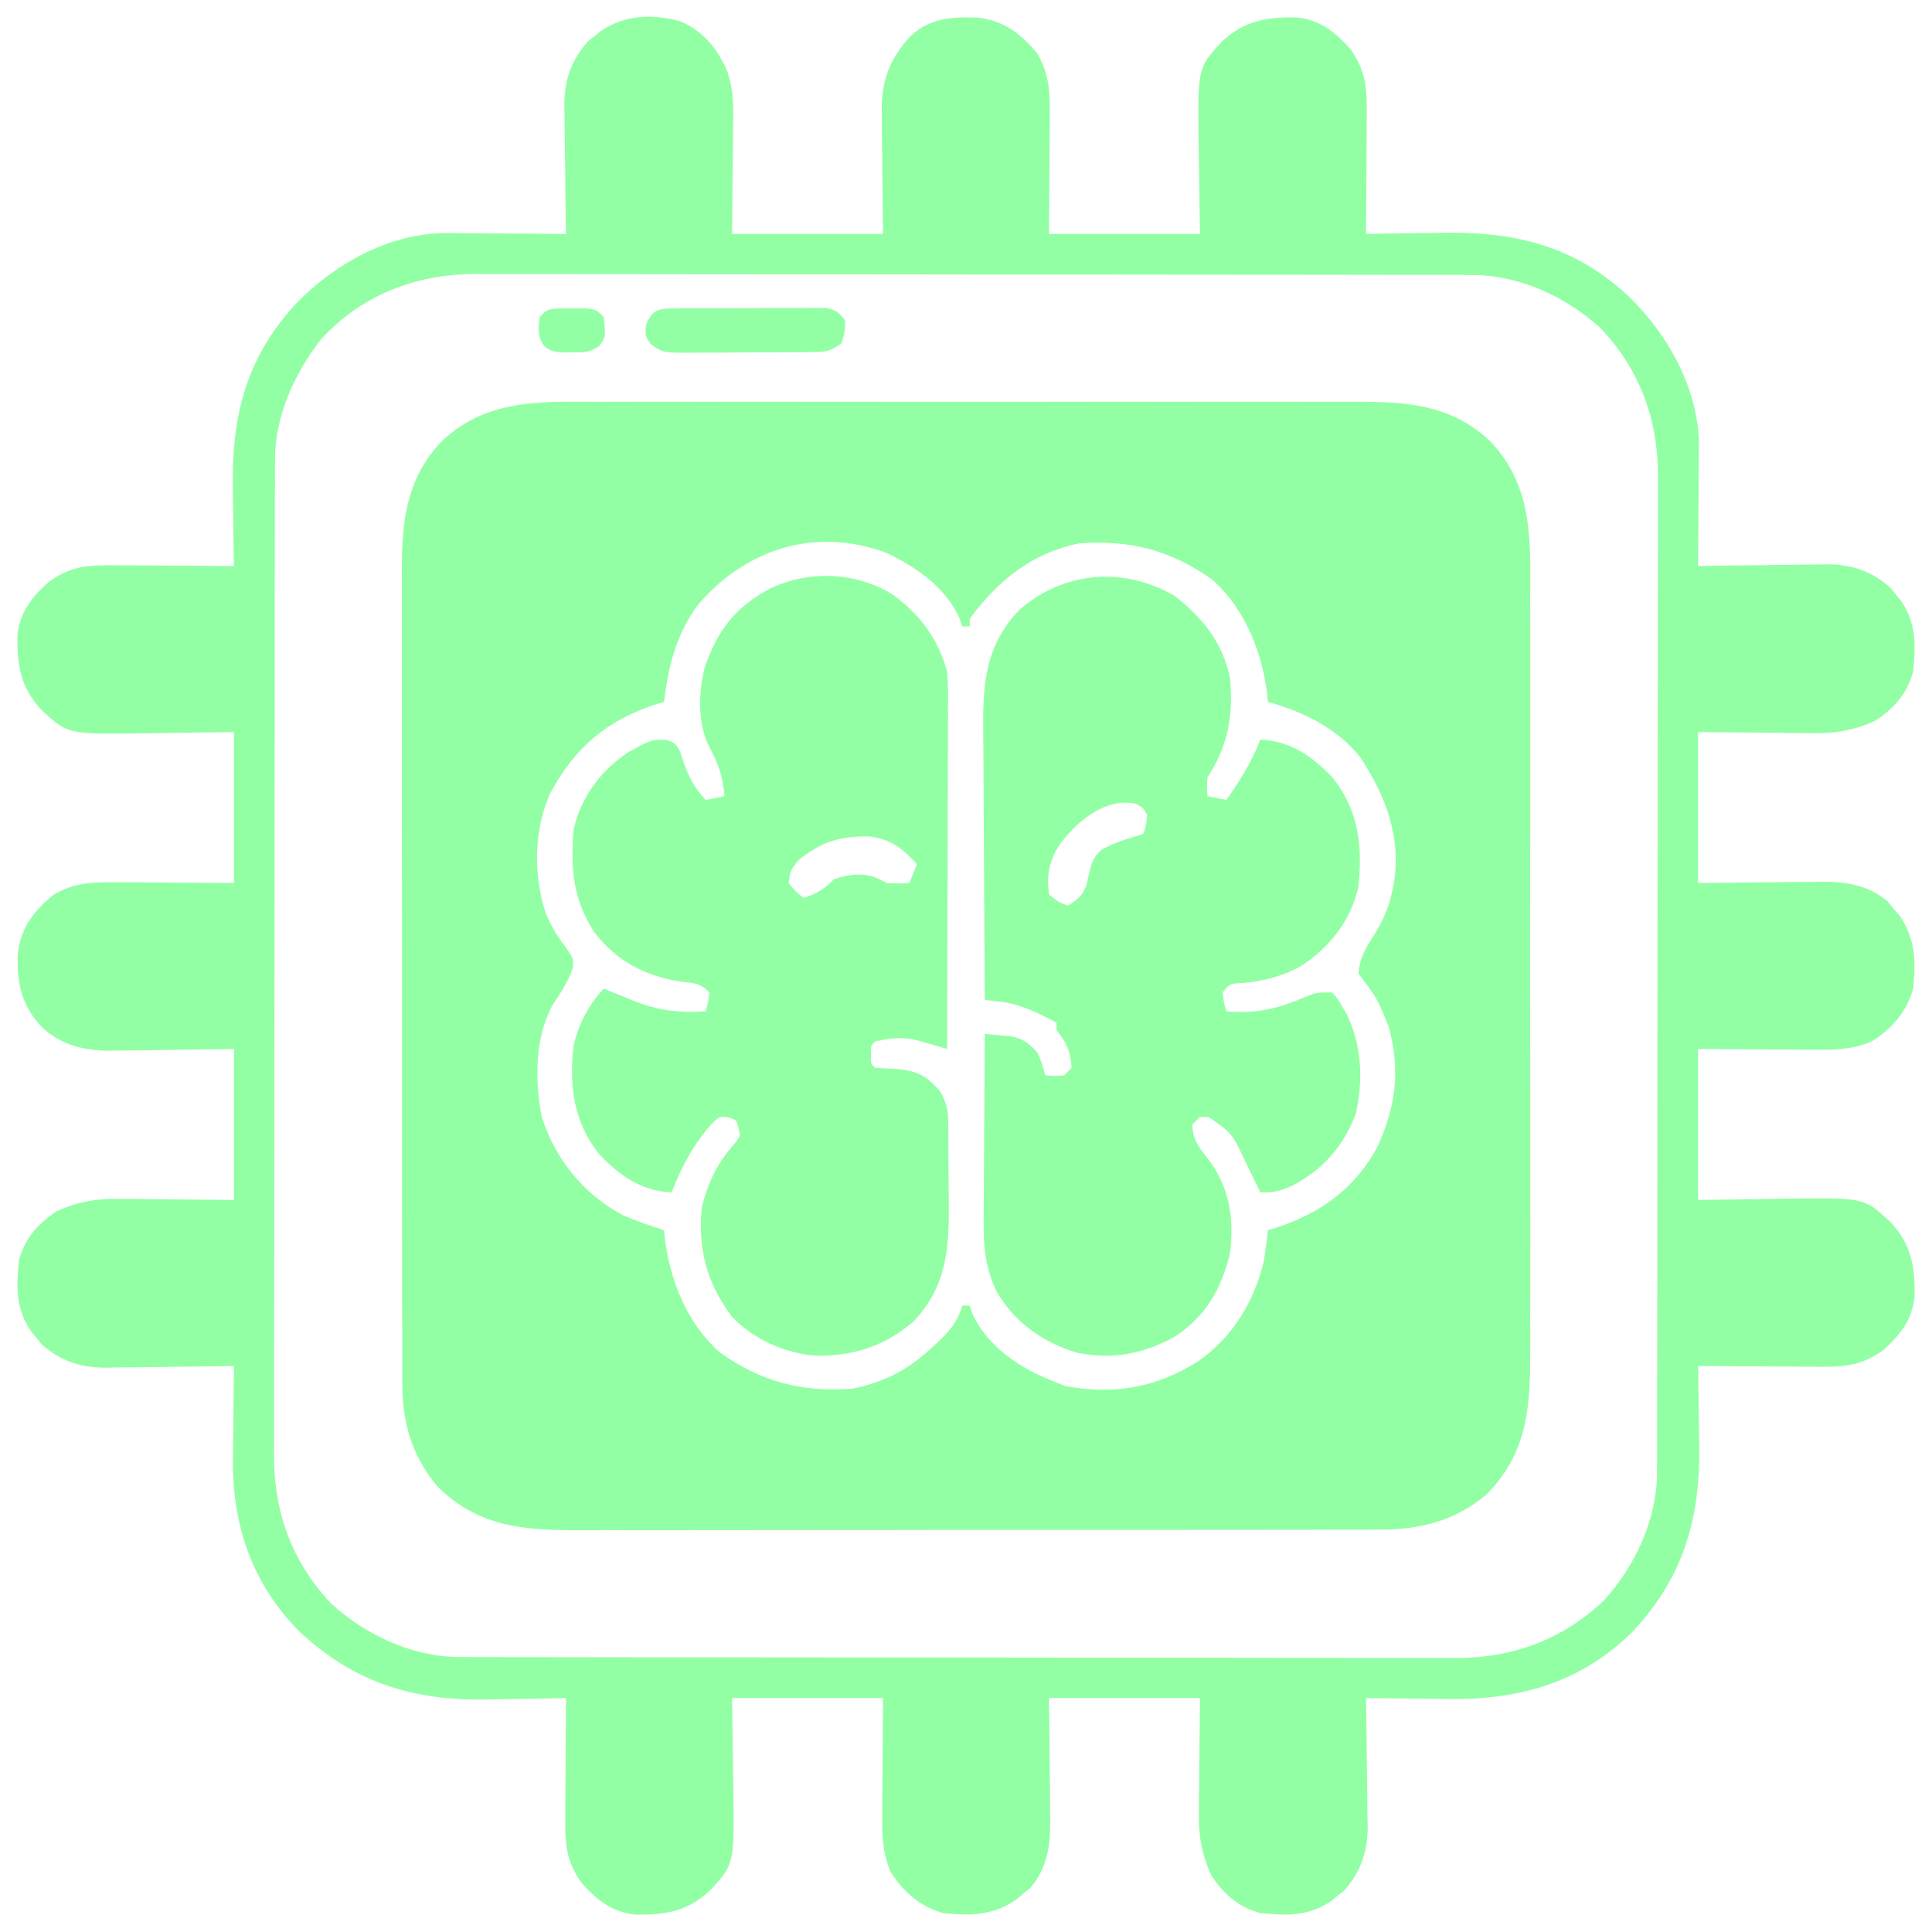 <svg width="64" height="64" viewBox="0 0 64 64" fill="none" xmlns="http://www.w3.org/2000/svg">
<g clip-path="url(#clip0_2398_12000)">
<path d="M19.888 13.31C20.181 13.31 20.475 13.309 20.768 13.308C21.563 13.305 22.357 13.306 23.151 13.308C23.9 13.309 24.648 13.308 25.396 13.307C26.969 13.306 28.541 13.308 30.113 13.31C31.46 13.312 32.807 13.312 34.154 13.31C35.721 13.307 37.288 13.306 38.855 13.308C39.683 13.308 40.512 13.309 41.34 13.307C42.119 13.305 42.898 13.306 43.677 13.309C43.962 13.31 44.248 13.31 44.533 13.309C46.355 13.302 47.974 13.299 49.374 14.625C50.804 16.134 50.697 17.94 50.689 19.888C50.69 20.182 50.691 20.475 50.692 20.769C50.694 21.563 50.693 22.358 50.691 23.152C50.69 23.9 50.691 24.649 50.692 25.397C50.693 26.969 50.692 28.542 50.689 30.114C50.687 31.461 50.687 32.808 50.69 34.154C50.692 35.721 50.693 37.288 50.692 38.856C50.691 39.684 50.691 40.512 50.693 41.341C50.694 42.12 50.693 42.899 50.69 43.678C50.689 43.963 50.69 44.248 50.691 44.533C50.697 46.447 50.672 48.058 49.249 49.5C48.178 50.41 46.98 50.683 45.599 50.673C45.477 50.674 45.355 50.675 45.229 50.675C44.823 50.677 44.418 50.676 44.012 50.675C43.72 50.676 43.427 50.677 43.135 50.678C42.343 50.68 41.552 50.68 40.76 50.679C40.015 50.679 39.269 50.68 38.524 50.681C36.957 50.683 35.391 50.682 33.824 50.681C32.393 50.679 30.962 50.681 29.531 50.684C28.059 50.687 26.587 50.688 25.115 50.687C24.29 50.687 23.465 50.687 22.639 50.689C21.863 50.691 21.087 50.691 20.311 50.688C20.026 50.688 19.742 50.688 19.458 50.69C17.549 50.698 15.938 50.671 14.499 49.25C13.617 48.194 13.317 47.092 13.326 45.735C13.325 45.612 13.325 45.49 13.324 45.364C13.322 44.956 13.323 44.548 13.324 44.14C13.323 43.847 13.322 43.553 13.321 43.26C13.319 42.464 13.319 41.669 13.32 40.873C13.32 40.124 13.319 39.376 13.319 38.627C13.317 37.053 13.317 35.478 13.319 33.904C13.32 32.467 13.319 31.029 13.316 29.591C13.312 28.112 13.311 26.633 13.312 25.155C13.312 24.325 13.312 23.496 13.31 22.667C13.308 21.887 13.309 21.107 13.311 20.327C13.311 20.041 13.311 19.756 13.31 19.47C13.302 17.647 13.297 16.027 14.624 14.625C16.134 13.195 17.94 13.303 19.888 13.31ZM23.098 20.065C22.394 21.041 22.137 22.07 21.999 23.25C21.916 23.274 21.833 23.299 21.747 23.324C20.095 23.86 19.017 24.784 18.21 26.311C17.682 27.521 17.664 29.018 18.085 30.266C18.257 30.673 18.458 31.009 18.726 31.359C18.999 31.75 18.999 31.75 18.977 32.049C18.83 32.516 18.575 32.881 18.308 33.288C17.703 34.395 17.714 35.803 17.951 37.02C18.407 38.418 19.331 39.555 20.624 40.25C21.076 40.442 21.53 40.606 21.999 40.75C22.007 40.838 22.015 40.926 22.023 41.017C22.197 42.42 22.753 43.812 23.819 44.781C25.21 45.777 26.551 46.127 28.249 46C29.23 45.797 30.009 45.419 30.749 44.75C30.831 44.677 30.912 44.604 30.996 44.529C31.411 44.138 31.72 43.816 31.874 43.25C31.957 43.25 32.039 43.25 32.124 43.25C32.154 43.34 32.184 43.431 32.214 43.523C32.71 44.611 33.794 45.327 34.874 45.75C35.008 45.804 35.142 45.858 35.281 45.914C36.911 46.213 38.323 45.973 39.71 45.08C40.838 44.28 41.529 43.144 41.86 41.803C41.919 41.452 41.968 41.105 41.999 40.75C42.083 40.725 42.166 40.701 42.252 40.676C43.735 40.194 44.873 39.385 45.624 38C46.243 36.66 46.396 35.432 45.999 34C45.61 33.054 45.61 33.054 44.999 32.25C45.04 31.755 45.223 31.426 45.492 31.016C45.801 30.515 46.008 30.083 46.124 29.5C46.141 29.417 46.158 29.334 46.175 29.249C46.418 27.721 45.906 26.386 45.082 25.117C44.324 24.133 43.171 23.576 41.999 23.25C41.987 23.118 41.987 23.118 41.975 22.983C41.801 21.579 41.245 20.189 40.181 19.219C38.785 18.221 37.448 17.881 35.749 18C34.192 18.316 33.052 19.229 32.124 20.5C32.124 20.582 32.124 20.665 32.124 20.75C32.042 20.75 31.959 20.75 31.874 20.75C31.843 20.66 31.812 20.57 31.781 20.477C31.328 19.458 30.368 18.803 29.392 18.325C27.035 17.43 24.686 18.174 23.098 20.065Z" fill="#92FFA4"/>
<path d="M22.557 0.711C23.307 1.054 23.741 1.575 24.077 2.328C24.285 2.904 24.298 3.432 24.287 4.039C24.286 4.134 24.286 4.229 24.285 4.326C24.284 4.676 24.278 5.025 24.273 5.375C24.266 6.159 24.258 6.943 24.25 7.75C25.9 7.75 27.55 7.75 29.25 7.75C29.235 6.144 29.235 6.144 29.216 4.538C29.215 4.335 29.214 4.132 29.213 3.929C29.211 3.774 29.211 3.774 29.208 3.616C29.207 2.631 29.497 1.919 30.169 1.189C30.823 0.589 31.53 0.556 32.383 0.582C33.255 0.684 33.79 1.097 34.347 1.753C34.778 2.447 34.784 3.128 34.775 3.917C34.774 4.015 34.774 4.112 34.774 4.213C34.772 4.574 34.769 4.935 34.766 5.297C34.761 6.106 34.755 6.916 34.75 7.75C36.4 7.75 38.05 7.75 39.75 7.75C39.73 6.202 39.73 6.202 39.705 4.654C39.678 2.25 39.678 2.25 40.469 1.386C41.221 0.678 41.959 0.56 42.971 0.578C43.743 0.668 44.228 1.06 44.734 1.625C45.253 2.358 45.285 2.935 45.275 3.807C45.274 3.976 45.274 3.976 45.273 4.149C45.272 4.508 45.269 4.867 45.266 5.227C45.264 5.471 45.263 5.715 45.262 5.959C45.26 6.556 45.255 7.153 45.25 7.75C45.447 7.746 45.447 7.746 45.647 7.742C46.141 7.733 46.636 7.727 47.13 7.723C47.342 7.72 47.555 7.717 47.767 7.712C50.179 7.664 52.163 8.137 53.973 9.836C55.252 11.089 56.234 12.835 56.279 14.663C56.278 14.854 56.277 15.044 56.275 15.234C56.274 15.386 56.274 15.386 56.273 15.541C56.272 15.861 56.269 16.18 56.266 16.5C56.264 16.718 56.263 16.936 56.262 17.155C56.26 17.687 56.255 18.218 56.25 18.75C56.4 18.747 56.55 18.745 56.705 18.742C57.265 18.733 57.825 18.727 58.385 18.723C58.627 18.72 58.868 18.717 59.11 18.712C59.459 18.706 59.807 18.703 60.156 18.701C60.317 18.697 60.317 18.697 60.48 18.693C61.329 18.693 61.985 18.907 62.628 19.473C62.684 19.544 62.739 19.614 62.797 19.688C62.855 19.758 62.912 19.829 62.972 19.902C63.485 20.648 63.46 21.363 63.375 22.25C63.168 22.988 62.761 23.447 62.125 23.875C61.374 24.211 60.778 24.302 59.961 24.287C59.866 24.286 59.771 24.286 59.674 24.285C59.324 24.284 58.975 24.278 58.625 24.273C57.841 24.266 57.058 24.258 56.25 24.25C56.25 25.9 56.25 27.55 56.25 29.25C57.851 29.235 57.851 29.235 59.451 29.216C59.654 29.215 59.856 29.214 60.059 29.213C60.161 29.212 60.264 29.21 60.37 29.208C61.176 29.207 61.891 29.326 62.53 29.858C62.631 29.983 62.631 29.983 62.734 30.109C62.804 30.192 62.873 30.274 62.944 30.358C63.455 31.112 63.466 31.865 63.375 32.75C63.163 33.514 62.67 34.084 62 34.5C61.349 34.773 60.776 34.783 60.083 34.774C59.937 34.774 59.937 34.774 59.788 34.774C59.426 34.772 59.065 34.769 58.703 34.766C57.489 34.758 57.489 34.758 56.25 34.75C56.25 36.4 56.25 38.05 56.25 39.75C57.798 39.73 57.798 39.73 59.346 39.705C61.75 39.678 61.75 39.678 62.614 40.469C63.322 41.221 63.44 41.959 63.422 42.971C63.332 43.743 62.94 44.228 62.375 44.734C61.642 45.253 61.065 45.285 60.193 45.274C60.08 45.274 59.967 45.274 59.851 45.273C59.492 45.272 59.133 45.269 58.773 45.266C58.529 45.264 58.285 45.263 58.041 45.262C57.444 45.26 56.847 45.255 56.25 45.25C56.253 45.381 56.255 45.512 56.258 45.647C56.267 46.141 56.273 46.636 56.278 47.13C56.28 47.342 56.283 47.555 56.288 47.767C56.338 50.262 55.799 52.239 54.03 54.103C52.338 55.748 50.323 56.305 48.019 56.283C47.815 56.28 47.61 56.277 47.406 56.273C47.196 56.272 46.986 56.27 46.776 56.268C46.268 56.264 45.759 56.258 45.25 56.25C45.253 56.4 45.255 56.55 45.258 56.705C45.267 57.265 45.273 57.825 45.278 58.385C45.28 58.627 45.283 58.868 45.288 59.11C45.294 59.459 45.297 59.807 45.299 60.156C45.301 60.263 45.304 60.37 45.307 60.48C45.307 61.329 45.093 61.985 44.527 62.628C44.456 62.684 44.386 62.739 44.313 62.797C44.242 62.855 44.171 62.912 44.098 62.972C43.352 63.485 42.637 63.46 41.75 63.375C41.012 63.168 40.553 62.761 40.125 62.125C39.789 61.374 39.698 60.778 39.713 59.961C39.714 59.866 39.714 59.771 39.715 59.674C39.717 59.324 39.722 58.974 39.727 58.625C39.734 57.841 39.742 57.057 39.75 56.25C38.1 56.25 36.45 56.25 34.75 56.25C34.765 57.85 34.765 57.85 34.784 59.451C34.785 59.654 34.786 59.856 34.787 60.059C34.79 60.213 34.79 60.213 34.792 60.37C34.793 61.176 34.674 61.891 34.142 62.53C34.059 62.598 33.976 62.665 33.891 62.734C33.809 62.804 33.726 62.873 33.642 62.944C32.888 63.455 32.135 63.466 31.25 63.375C30.486 63.163 29.916 62.67 29.5 62C29.227 61.349 29.217 60.776 29.226 60.083C29.226 59.986 29.226 59.888 29.226 59.788C29.228 59.426 29.231 59.065 29.234 58.703C29.24 57.894 29.245 57.084 29.25 56.25C27.6 56.25 25.95 56.25 24.25 56.25C24.27 57.798 24.27 57.798 24.295 59.346C24.322 61.75 24.322 61.75 23.531 62.614C22.779 63.322 22.041 63.44 21.029 63.422C20.258 63.332 19.772 62.94 19.266 62.375C18.747 61.642 18.715 61.065 18.726 60.193C18.726 60.08 18.726 59.967 18.727 59.851C18.728 59.492 18.731 59.133 18.734 58.773C18.736 58.529 18.737 58.285 18.738 58.041C18.741 57.444 18.745 56.847 18.75 56.25C18.556 56.255 18.556 56.255 18.357 56.26C17.866 56.271 17.375 56.279 16.884 56.284C16.673 56.287 16.463 56.292 16.252 56.297C13.763 56.36 11.759 55.775 9.906 54.035C8.372 52.482 7.709 50.569 7.714 48.422C7.717 48.106 7.722 47.792 7.727 47.477C7.729 47.26 7.73 47.044 7.732 46.827C7.736 46.301 7.742 45.776 7.75 45.25C7.6 45.253 7.45 45.255 7.295 45.258C6.735 45.267 6.175 45.273 5.615 45.278C5.374 45.28 5.132 45.283 4.89 45.288C4.541 45.294 4.193 45.297 3.844 45.299C3.683 45.303 3.683 45.303 3.52 45.307C2.671 45.307 2.015 45.093 1.372 44.527C1.316 44.456 1.261 44.386 1.203 44.312C1.146 44.242 1.088 44.171 1.028 44.098C0.515 43.352 0.54 42.637 0.625 41.75C0.832 41.012 1.24 40.553 1.875 40.125C2.626 39.789 3.222 39.698 4.039 39.713C4.134 39.714 4.229 39.714 4.326 39.715C4.676 39.717 5.026 39.722 5.375 39.727C6.551 39.738 6.551 39.738 7.75 39.75C7.75 38.1 7.75 36.45 7.75 34.75C6.155 34.77 6.155 34.77 4.56 34.795C4.358 34.797 4.156 34.798 3.954 34.799C3.851 34.801 3.749 34.804 3.644 34.807C2.799 34.807 2.023 34.618 1.389 34.031C0.711 33.293 0.566 32.614 0.586 31.625C0.677 30.748 1.095 30.211 1.753 29.653C2.447 29.223 3.128 29.216 3.917 29.226C4.063 29.226 4.063 29.226 4.213 29.226C4.574 29.228 4.936 29.231 5.297 29.234C6.511 29.242 6.511 29.242 7.75 29.25C7.75 27.6 7.75 25.95 7.75 24.25C6.202 24.27 6.202 24.27 4.654 24.295C2.25 24.322 2.25 24.322 1.386 23.531C0.678 22.779 0.561 22.041 0.578 21.029C0.668 20.257 1.06 19.772 1.625 19.266C2.358 18.747 2.935 18.715 3.807 18.726C3.92 18.726 4.033 18.726 4.149 18.727C4.508 18.728 4.867 18.731 5.227 18.734C5.471 18.736 5.715 18.737 5.959 18.738C6.556 18.741 7.153 18.745 7.75 18.75C7.747 18.619 7.745 18.488 7.742 18.353C7.733 17.859 7.727 17.364 7.723 16.87C7.72 16.658 7.717 16.445 7.712 16.233C7.664 13.821 8.137 11.837 9.837 10.027C11.089 8.748 12.835 7.766 14.663 7.722C14.854 7.722 15.044 7.723 15.234 7.726C15.336 7.726 15.437 7.726 15.541 7.727C15.861 7.728 16.18 7.731 16.5 7.734C16.718 7.736 16.937 7.737 17.155 7.738C17.687 7.741 18.218 7.745 18.75 7.75C18.747 7.6 18.745 7.45 18.742 7.295C18.733 6.735 18.727 6.175 18.723 5.615C18.72 5.374 18.717 5.132 18.712 4.89C18.706 4.541 18.703 4.193 18.701 3.844C18.697 3.683 18.697 3.683 18.693 3.52C18.693 2.671 18.907 2.015 19.473 1.372C19.544 1.316 19.614 1.261 19.688 1.203C19.759 1.145 19.829 1.088 19.902 1.028C20.692 0.485 21.637 0.453 22.557 0.711ZM10.625 11.25C9.741 12.402 9.111 13.77 9.109 15.24C9.108 15.362 9.108 15.483 9.107 15.608C9.107 15.741 9.107 15.873 9.108 16.009C9.107 16.151 9.107 16.292 9.106 16.438C9.105 16.913 9.105 17.387 9.105 17.862C9.104 18.202 9.104 18.542 9.103 18.882C9.101 19.807 9.101 20.731 9.1 21.656C9.1 22.234 9.099 22.811 9.099 23.389C9.097 24.99 9.096 26.59 9.095 28.191C9.095 28.294 9.095 28.396 9.095 28.502C9.095 28.604 9.095 28.707 9.095 28.813C9.095 29.021 9.095 29.229 9.095 29.437C9.095 29.54 9.095 29.643 9.095 29.749C9.094 31.42 9.092 33.09 9.089 34.761C9.086 36.477 9.085 38.194 9.085 39.91C9.085 40.874 9.084 41.837 9.082 42.8C9.08 43.62 9.079 44.441 9.08 45.261C9.081 45.679 9.08 46.098 9.079 46.516C9.077 46.97 9.078 47.425 9.079 47.88C9.078 48.01 9.077 48.14 9.076 48.275C9.088 50.138 9.685 51.753 10.968 53.117C12.121 54.172 13.663 54.889 15.241 54.891C15.362 54.892 15.483 54.892 15.608 54.893C15.741 54.893 15.873 54.893 16.009 54.893C16.221 54.893 16.221 54.893 16.438 54.894C16.913 54.895 17.387 54.895 17.862 54.895C18.202 54.896 18.542 54.896 18.882 54.897C19.807 54.899 20.732 54.9 21.656 54.9C22.234 54.9 22.812 54.901 23.389 54.901C24.99 54.903 26.591 54.904 28.191 54.905C28.294 54.905 28.396 54.905 28.502 54.905C28.604 54.905 28.707 54.905 28.813 54.905C29.021 54.905 29.229 54.905 29.437 54.905C29.54 54.905 29.643 54.905 29.749 54.905C31.42 54.906 33.09 54.908 34.761 54.911C36.477 54.914 38.194 54.915 39.91 54.915C40.874 54.916 41.837 54.916 42.8 54.919C43.62 54.92 44.441 54.921 45.261 54.92C45.68 54.919 46.098 54.92 46.516 54.921C46.971 54.923 47.425 54.922 47.88 54.921C48.01 54.922 48.141 54.923 48.275 54.924C50.138 54.912 51.754 54.315 53.117 53.032C54.172 51.88 54.889 50.337 54.892 48.76C54.892 48.638 54.892 48.517 54.893 48.392C54.893 48.193 54.893 48.193 54.893 47.991C54.893 47.849 54.893 47.708 54.894 47.562C54.895 47.087 54.895 46.613 54.895 46.138C54.896 45.798 54.896 45.458 54.897 45.118C54.899 44.193 54.9 43.269 54.9 42.344C54.9 41.766 54.901 41.188 54.901 40.611C54.903 39.01 54.904 37.41 54.905 35.809C54.905 35.706 54.905 35.604 54.905 35.498C54.905 35.396 54.905 35.293 54.905 35.188C54.905 34.98 54.905 34.772 54.905 34.563C54.905 34.46 54.905 34.357 54.905 34.251C54.906 32.58 54.908 30.91 54.911 29.239C54.914 27.523 54.915 25.806 54.915 24.09C54.916 23.126 54.916 22.163 54.919 21.2C54.92 20.38 54.921 19.559 54.92 18.739C54.92 18.32 54.92 17.902 54.922 17.484C54.923 17.03 54.922 16.575 54.921 16.12C54.922 15.99 54.923 15.86 54.924 15.725C54.912 13.862 54.315 12.247 53.032 10.883C51.88 9.828 50.337 9.111 48.76 9.109C48.578 9.108 48.578 9.108 48.392 9.107C48.26 9.107 48.127 9.107 47.991 9.107C47.849 9.107 47.708 9.107 47.562 9.106C47.088 9.105 46.613 9.105 46.138 9.105C45.798 9.104 45.458 9.104 45.118 9.103C44.193 9.101 43.269 9.101 42.344 9.1C41.766 9.1 41.189 9.099 40.611 9.099C39.01 9.097 37.41 9.096 35.809 9.095C35.655 9.095 35.655 9.095 35.499 9.095C35.396 9.095 35.293 9.095 35.188 9.095C34.98 9.095 34.772 9.095 34.563 9.095C34.46 9.095 34.357 9.095 34.251 9.095C32.58 9.094 30.91 9.092 29.239 9.089C27.523 9.086 25.806 9.085 24.09 9.085C23.127 9.085 22.163 9.084 21.2 9.082C20.38 9.08 19.559 9.079 18.739 9.08C18.321 9.08 17.902 9.08 17.484 9.079C17.03 9.077 16.575 9.078 16.12 9.079C15.99 9.078 15.86 9.077 15.725 9.076C13.743 9.089 11.977 9.773 10.625 11.25Z" fill="#92FFA4"/>
<path d="M29.552 19.68C30.463 20.337 31.081 21.162 31.375 22.25C31.41 22.661 31.407 23.07 31.403 23.483C31.403 23.605 31.404 23.727 31.404 23.852C31.403 24.254 31.401 24.656 31.399 25.058C31.399 25.337 31.399 25.616 31.398 25.895C31.397 26.629 31.395 27.362 31.392 28.096C31.39 28.845 31.389 29.594 31.387 30.343C31.384 31.812 31.38 33.281 31.375 34.75C31.282 34.723 31.19 34.695 31.095 34.667C30.972 34.632 30.85 34.597 30.724 34.56C30.542 34.508 30.542 34.508 30.357 34.454C29.857 34.343 29.497 34.389 29 34.5C28.84 34.632 28.84 34.632 28.859 34.938C28.84 35.242 28.84 35.242 29 35.375C29.216 35.388 29.432 35.398 29.648 35.406C30.355 35.464 30.651 35.602 31.125 36.125C31.331 36.473 31.407 36.73 31.411 37.132C31.413 37.231 31.415 37.329 31.416 37.431C31.416 37.537 31.417 37.642 31.417 37.751C31.418 37.916 31.418 37.916 31.419 38.085C31.421 38.318 31.421 38.551 31.421 38.784C31.422 39.137 31.426 39.49 31.431 39.843C31.441 41.371 31.362 42.605 30.266 43.772C29.288 44.61 28.263 44.925 26.997 44.91C25.969 44.814 24.973 44.367 24.25 43.625C23.416 42.501 23.111 41.393 23.25 40C23.449 39.151 23.786 38.494 24.366 37.844C24.531 37.627 24.531 37.627 24.459 37.347C24.397 37.106 24.397 37.106 24.164 37.023C23.851 36.966 23.851 36.966 23.578 37.227C22.989 37.878 22.558 38.682 22.25 39.5C21.249 39.457 20.512 38.939 19.836 38.219C18.988 37.132 18.855 35.975 19 34.625C19.185 33.897 19.484 33.303 20 32.75C20.314 32.875 20.627 33.001 20.939 33.134C21.775 33.471 22.477 33.563 23.375 33.5C23.46 33.2 23.46 33.2 23.5 32.875C23.179 32.554 22.992 32.571 22.547 32.516C21.377 32.334 20.416 31.84 19.69 30.881C18.983 29.797 18.896 28.779 19 27.5C19.232 26.414 19.901 25.523 20.821 24.912C21.591 24.495 21.591 24.495 22.084 24.511C22.375 24.625 22.375 24.625 22.528 24.889C22.58 25.052 22.58 25.052 22.633 25.219C22.812 25.729 23 26.099 23.375 26.5C23.684 26.438 23.684 26.438 24 26.375C23.947 25.741 23.8 25.293 23.492 24.737C23.102 23.949 23.138 22.964 23.34 22.127C23.766 20.883 24.336 20.13 25.5 19.5C26.797 18.886 28.316 18.942 29.552 19.68ZM26.445 28.5C26.18 28.838 26.18 28.838 26.125 29.25C26.357 29.534 26.357 29.534 26.625 29.75C27.055 29.599 27.312 29.452 27.625 29.125C28.13 28.957 28.641 28.886 29.133 29.125C29.213 29.166 29.293 29.207 29.375 29.25C29.771 29.271 29.771 29.271 30.125 29.25C30.207 29.044 30.29 28.837 30.375 28.625C29.889 28.097 29.519 27.801 28.798 27.708C27.824 27.694 27.198 27.883 26.445 28.5Z" fill="#92FFA4"/>
<path d="M38.905 19.734C39.835 20.453 40.534 21.325 40.749 22.5C40.861 23.696 40.672 24.741 39.999 25.75C39.978 26.078 39.978 26.078 39.999 26.375C40.205 26.416 40.412 26.457 40.624 26.5C41.077 25.854 41.467 25.238 41.749 24.5C42.75 24.543 43.487 25.061 44.163 25.781C45.013 26.87 45.141 28.023 44.999 29.375C44.745 30.494 44.073 31.354 43.124 31.984C42.514 32.334 41.905 32.487 41.21 32.562C40.746 32.578 40.746 32.578 40.499 32.875C40.539 33.2 40.539 33.2 40.624 33.5C41.622 33.59 42.352 33.412 43.268 33.012C43.624 32.875 43.624 32.875 44.124 32.875C44.301 33.067 44.301 33.067 44.452 33.328C44.528 33.454 44.528 33.454 44.606 33.583C45.112 34.614 45.161 35.742 44.922 36.86C44.547 37.919 43.835 38.737 42.843 39.258C42.42 39.458 42.233 39.5 41.749 39.5C41.692 39.381 41.634 39.262 41.575 39.139C41.498 38.981 41.42 38.822 41.343 38.664C41.305 38.586 41.268 38.508 41.229 38.427C40.813 37.543 40.813 37.543 40.046 37.008C39.948 37.005 39.85 37.003 39.749 37C39.667 37.083 39.584 37.165 39.499 37.25C39.499 37.726 39.698 37.987 39.983 38.344C40.724 39.298 40.885 40.309 40.749 41.5C40.467 42.697 39.931 43.636 38.882 44.297C37.859 44.857 36.853 45.041 35.7 44.817C34.557 44.479 33.583 43.801 32.999 42.75C32.564 41.838 32.575 41.011 32.587 40.012C32.588 39.845 32.589 39.678 32.589 39.511C32.59 39.076 32.594 38.64 32.598 38.205C32.602 37.759 32.604 37.313 32.606 36.867C32.61 35.995 32.616 35.122 32.624 34.25C32.804 34.265 32.984 34.282 33.164 34.299C33.264 34.309 33.364 34.318 33.467 34.327C33.888 34.398 34.093 34.56 34.374 34.875C34.538 35.281 34.538 35.281 34.624 35.625C34.926 35.646 34.926 35.646 35.249 35.625C35.373 35.501 35.373 35.501 35.499 35.375C35.464 34.836 35.338 34.538 34.999 34.125C34.999 34.042 34.999 33.96 34.999 33.875C34.375 33.55 33.798 33.253 33.095 33.176C32.94 33.159 32.784 33.142 32.624 33.125C32.612 31.729 32.604 30.332 32.598 28.936C32.596 28.288 32.592 27.639 32.586 26.991C32.581 26.364 32.578 25.738 32.577 25.111C32.576 24.873 32.574 24.634 32.571 24.396C32.554 22.778 32.58 21.46 33.751 20.219C35.233 18.912 37.218 18.761 38.905 19.734ZM35.171 27.882C34.77 28.449 34.659 28.93 34.749 29.625C35.046 29.876 35.046 29.876 35.374 30C35.693 29.801 35.852 29.684 35.987 29.328C36.012 29.22 36.036 29.112 36.062 29C36.146 28.625 36.193 28.428 36.474 28.162C36.76 27.994 37.026 27.887 37.343 27.789C37.443 27.758 37.543 27.726 37.646 27.694C37.721 27.671 37.796 27.648 37.874 27.625C37.97 27.332 37.97 27.332 37.999 27C37.872 26.758 37.872 26.758 37.624 26.625C36.631 26.421 35.745 27.162 35.171 27.882Z" fill="#92FFA4"/>
<path d="M22.312 10.216C22.487 10.214 22.487 10.214 22.665 10.212C22.854 10.212 22.854 10.212 23.047 10.212C23.176 10.212 23.305 10.211 23.438 10.211C23.712 10.21 23.985 10.21 24.259 10.211C24.678 10.211 25.097 10.208 25.516 10.205C25.782 10.205 26.047 10.204 26.313 10.205C26.438 10.203 26.564 10.202 26.694 10.201C26.811 10.202 26.927 10.203 27.048 10.204C27.15 10.203 27.253 10.203 27.359 10.203C27.691 10.261 27.805 10.354 28.001 10.625C27.985 11.008 27.985 11.008 27.876 11.375C27.485 11.635 27.393 11.657 26.95 11.661C26.839 11.663 26.728 11.665 26.613 11.666C26.434 11.667 26.434 11.667 26.251 11.667C26.128 11.668 26.005 11.669 25.878 11.669C25.617 11.671 25.357 11.671 25.096 11.671C24.698 11.672 24.299 11.676 23.901 11.681C23.648 11.682 23.395 11.682 23.142 11.683C23.022 11.684 22.903 11.686 22.78 11.688C21.957 11.682 21.957 11.682 21.546 11.392C21.376 11.125 21.376 11.125 21.391 10.797C21.585 10.272 21.788 10.219 22.312 10.216Z" fill="#92FFA4"/>
<path d="M18.495 10.217C18.641 10.217 18.787 10.218 18.937 10.219C19.083 10.218 19.228 10.217 19.378 10.217C19.749 10.25 19.749 10.25 19.999 10.5C20.069 11.152 20.069 11.152 19.852 11.459C19.54 11.687 19.321 11.675 18.937 11.672C18.817 11.673 18.697 11.674 18.574 11.675C18.249 11.625 18.249 11.625 18.021 11.459C17.796 11.139 17.834 10.879 17.874 10.5C18.124 10.25 18.124 10.25 18.495 10.217Z" fill="#92FFA4"/>
</g>
<defs>
<clipPath id="clip0_2398_12000">
<rect width="64" height="64" fill="white"/>
</clipPath>
</defs>
</svg>
